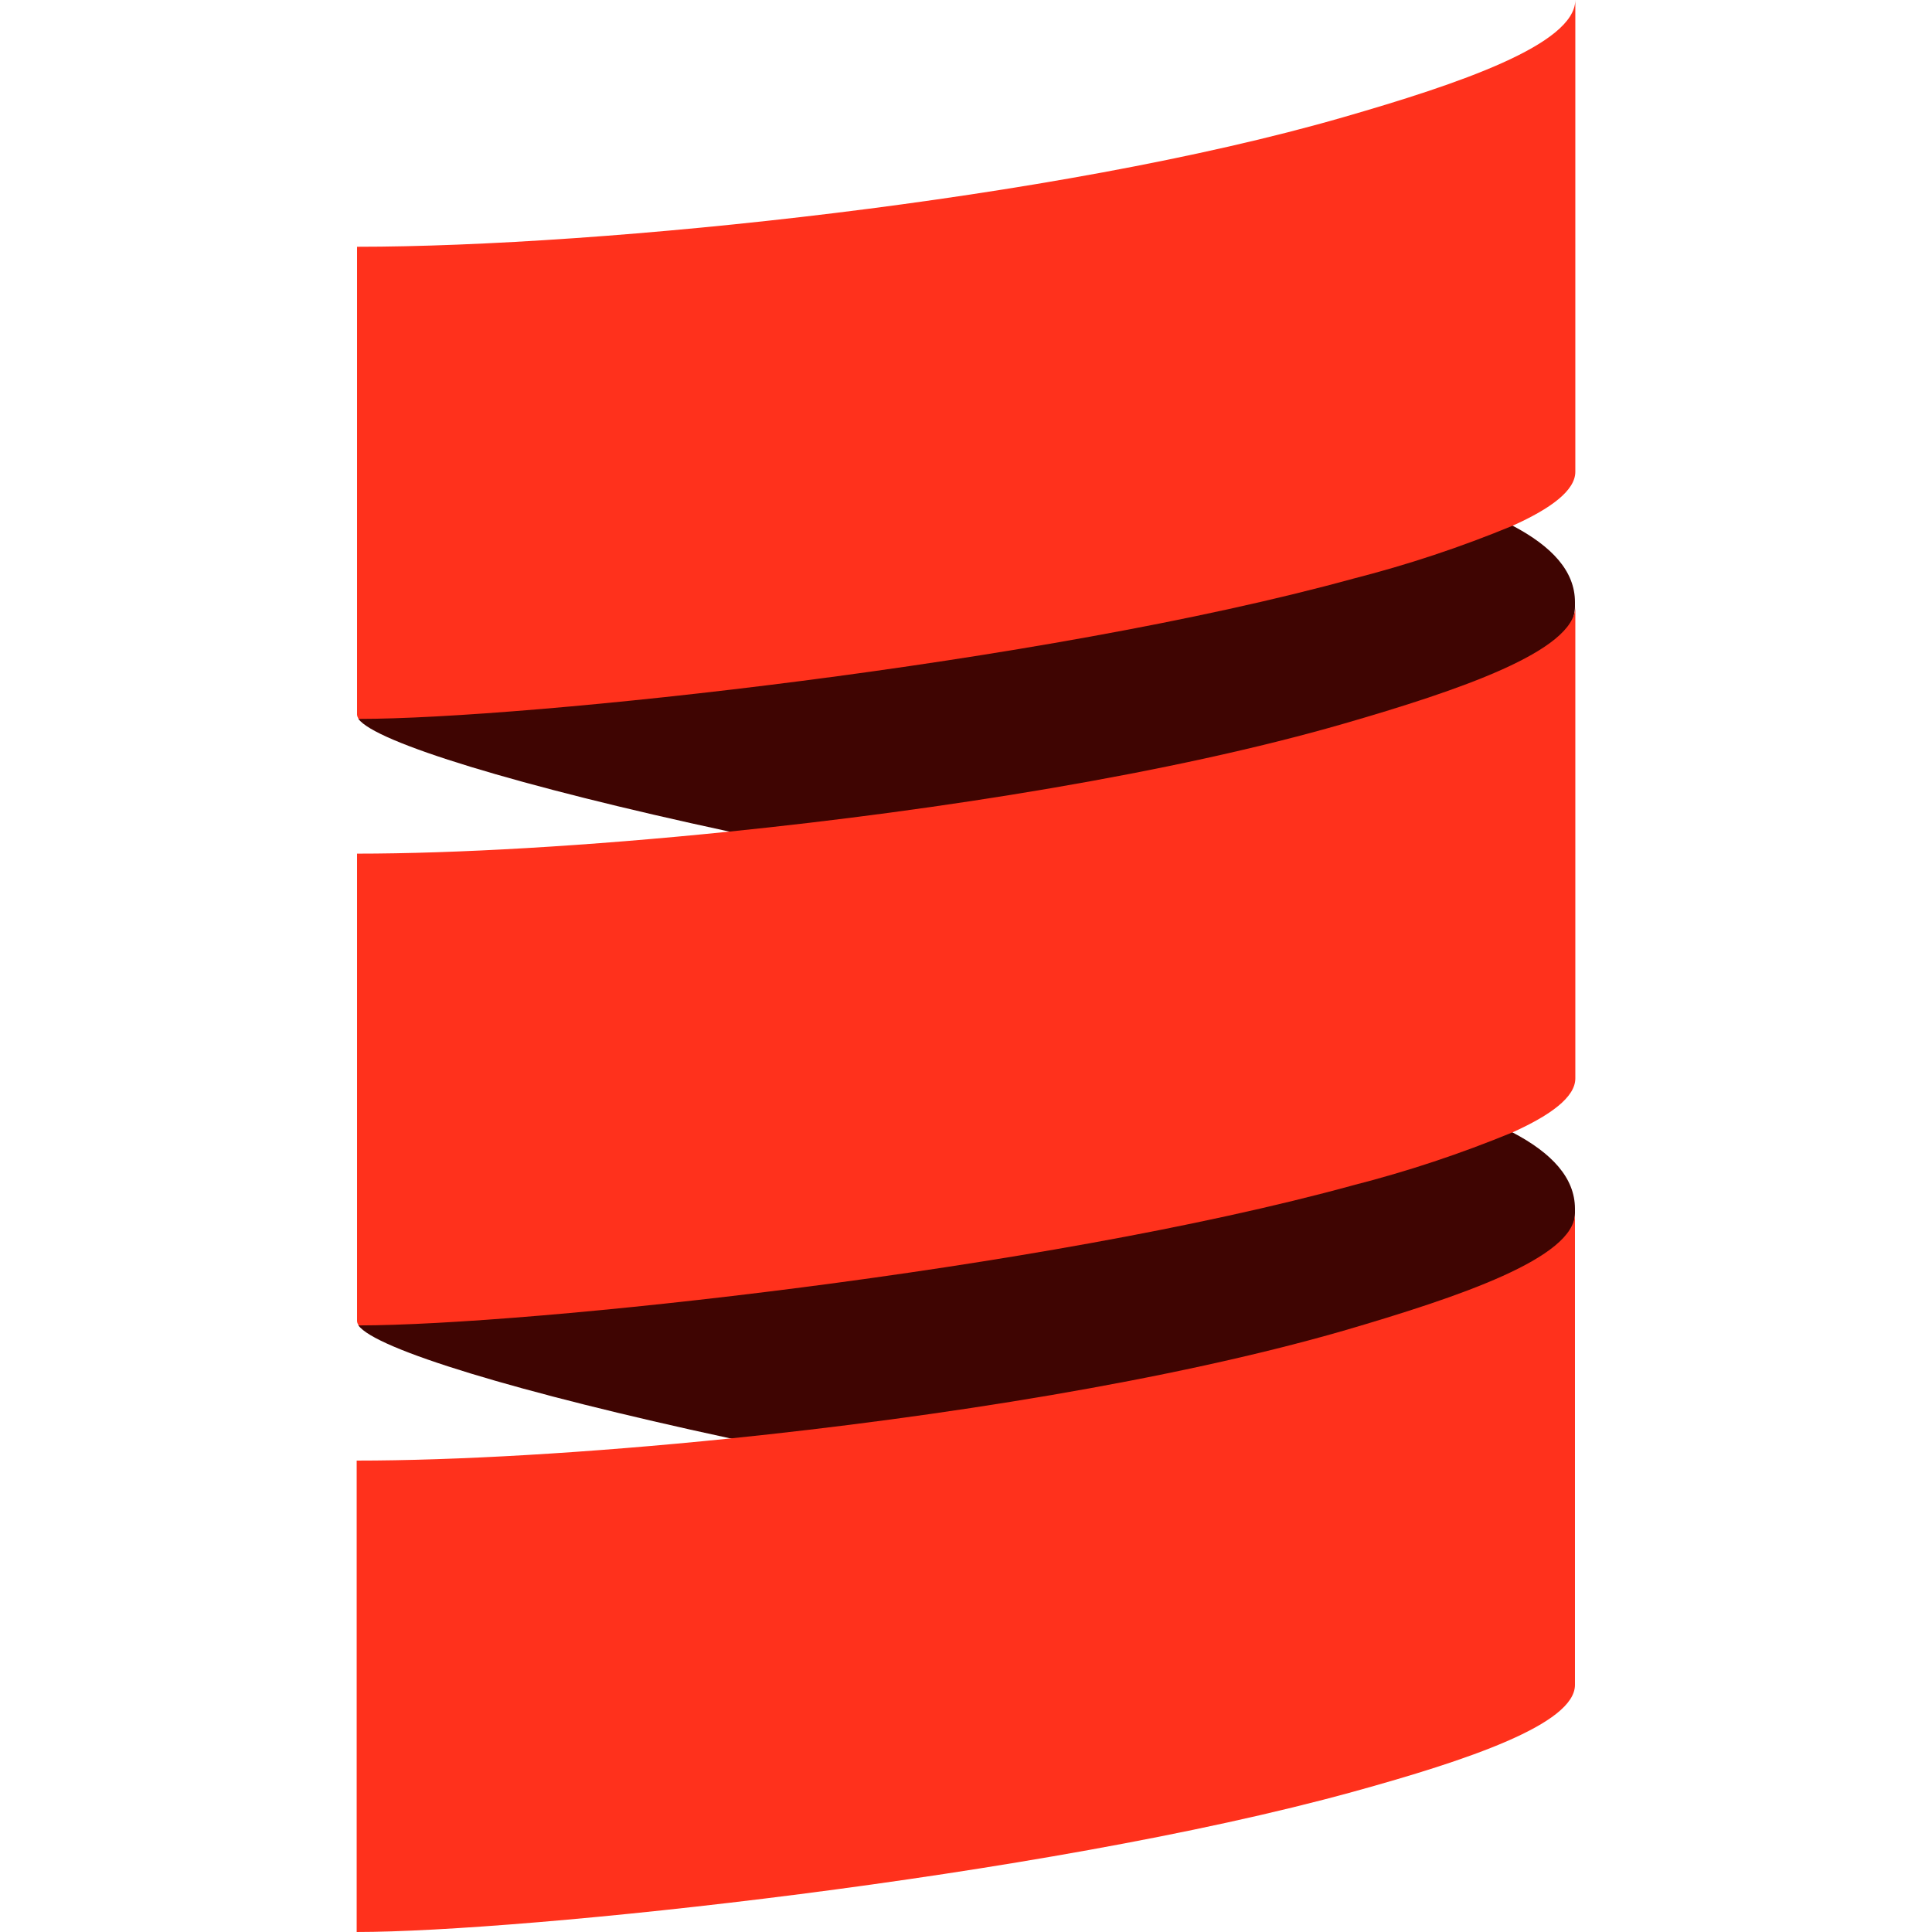 <svg xmlns="http://www.w3.org/2000/svg" xmlns:xlink="http://www.w3.org/1999/xlink" id="Capa_1" x="0px" y="0px" viewBox="0 0 512 512" style="enable-background:new 0 0 512 512;" xml:space="preserve" width="512" height="512"><g>	<path style="fill-rule:evenodd;clip-rule:evenodd;fill:#3F0502;" d="M94.982,190.518c4.466,6.156,42.126,17.768,98.301,29.862   c56.175,10.767,114.596,53.279,160.029,40.17c30.731-8.884,64.069-88.041,64.069-99.798v-1.207c0-8.208-6.156-14.798-16.609-20.278   c-42.85-21.896-50.961-29.959-66.846-25.589C251.462,136.443,105.869,124.807,94.982,190.518z"></path>	<path style="fill-rule:evenodd;clip-rule:evenodd;fill:#3F0502;" d="M94.982,351.247c4.466,6.252,42.126,17.768,98.301,29.886   c62.766,11.443,117.348,48.74,162.805,35.608c30.731-8.884,61.293-83.479,61.293-95.259v-1.159c0-8.184-6.156-14.798-16.609-20.254   c-32.686-17.381-75.874-36.525-91.735-32.155C226.428,290.63,116.008,295.627,94.982,351.247z"></path>	<path style="fill-rule:evenodd;clip-rule:evenodd;fill:#FF311C;" d="M355.967,31.069C280.02,53.013,159.534,65.397,94.619,65.397   l0,0V189.36c0.021,0.426,0.182,0.834,0.459,1.159c44.298,0,181.055-14.484,263.568-37.177c14.39-3.663,28.5-8.35,42.222-14.026   c10.091-4.538,16.609-9.318,16.609-14.291V0C417.381,11.781,386.698,22.209,355.967,31.069z"></path>	<path style="fill-rule:evenodd;clip-rule:evenodd;fill:#FF311C;" d="M355.967,191.822   c-45.457,13.108-106.798,22.861-162.684,28.558c-37.515,3.838-72.567,5.842-98.663,5.842l0,0v123.866   c0.021,0.426,0.182,0.834,0.459,1.159c44.298,0,181.055-14.484,263.568-37.153c14.387-3.673,28.497-8.36,42.222-14.026   c10.091-4.563,16.609-9.318,16.609-14.291V160.753C417.381,172.509,386.698,182.938,355.967,191.822z"></path>	<path style="fill-rule:evenodd;clip-rule:evenodd;fill:#FF311C;" d="M355.967,352.671   c-45.457,13.108-106.798,22.837-162.684,28.558c-37.563,3.838-72.663,5.842-98.76,5.842V512c43.84,0,181.297-14.364,264.027-37.153   c30.49-8.401,58.831-17.961,58.831-28.341V321.482C417.381,333.359,386.698,343.691,355.967,352.671z"></path></g></svg>